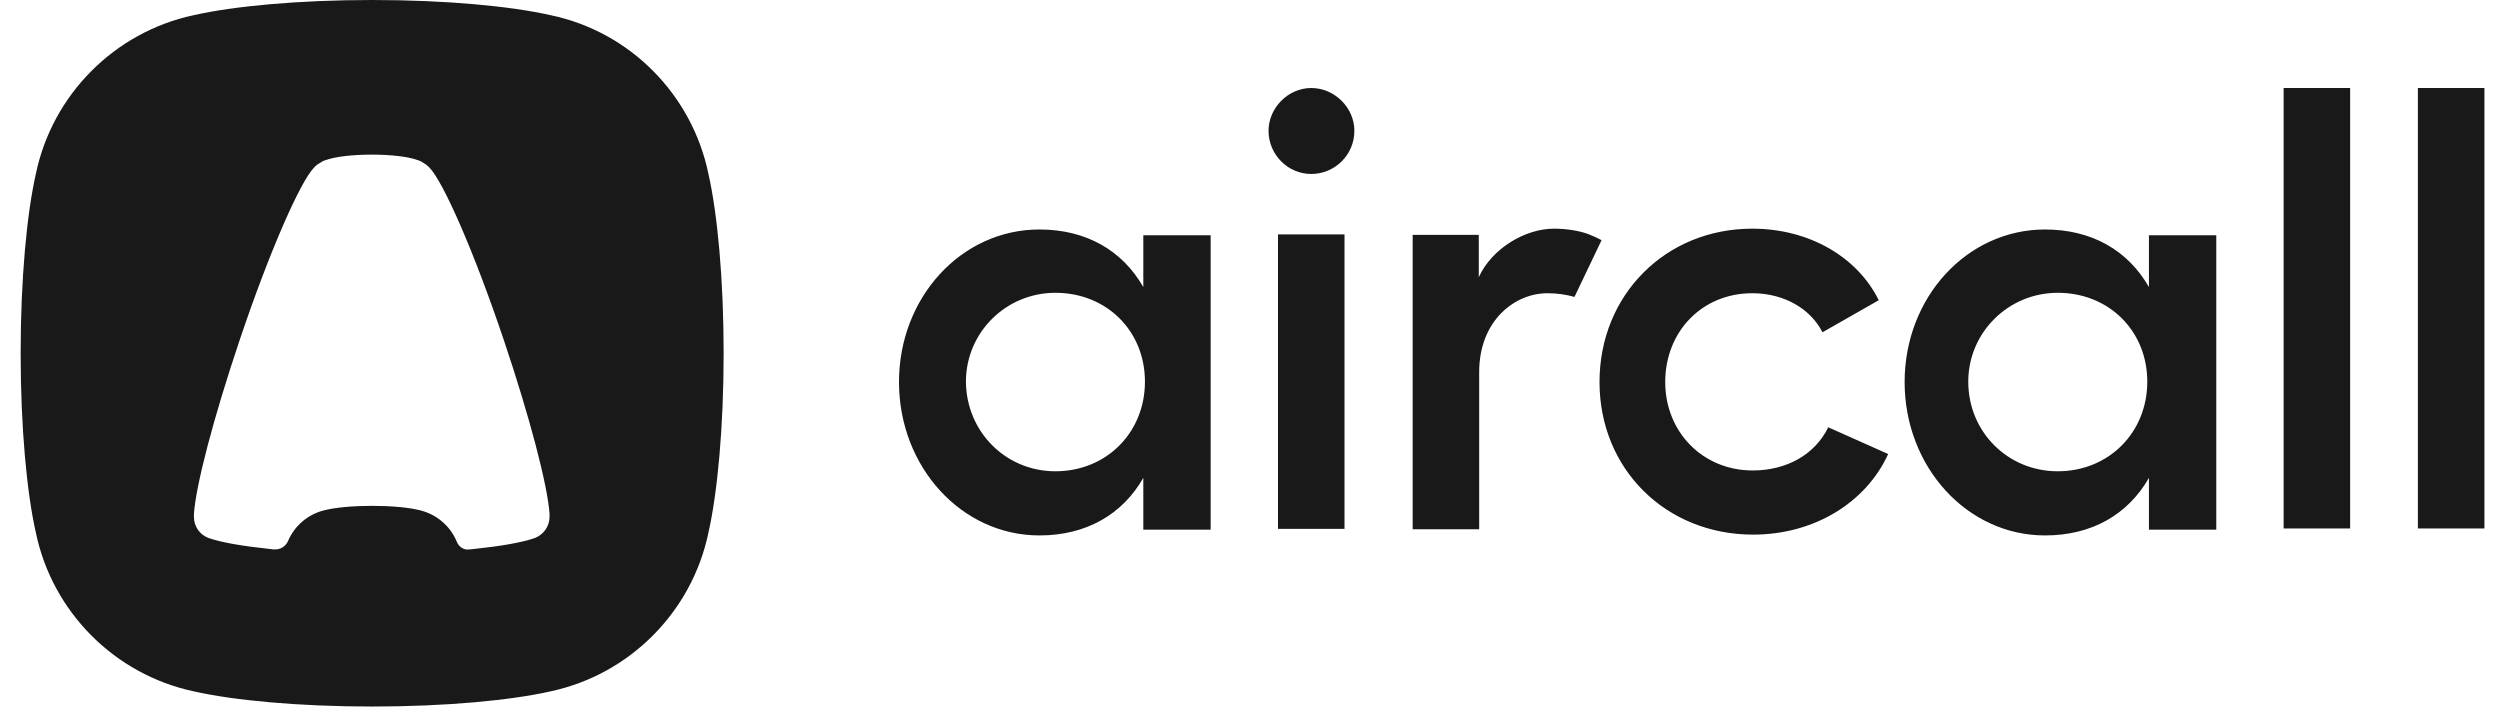 <svg width="92" height="26" viewBox="0 0 92 26" fill="none" xmlns="http://www.w3.org/2000/svg">
<path fill-rule="evenodd" clip-rule="evenodd" d="M13.695 0C16.415 0 18.802 0.227 20.268 0.56C23.169 1.165 25.466 3.466 26.071 6.402C26.403 7.87 26.63 10.276 26.63 13C26.63 15.724 26.403 18.13 26.071 19.598C25.466 22.519 23.169 24.82 20.268 25.44C18.802 25.773 16.415 26 13.695 26C10.975 26 8.587 25.773 7.122 25.44C4.22 24.82 1.923 22.519 1.319 19.598C0.986 18.13 0.76 15.724 0.76 13C0.76 10.276 0.986 7.87 1.319 6.402C1.923 3.481 4.22 1.18 7.122 0.56C8.587 0.227 10.975 0 13.695 0ZM15.402 18.766C16.037 18.902 16.566 19.341 16.808 19.931C16.883 20.128 17.08 20.249 17.261 20.219C17.304 20.219 17.337 20.214 17.366 20.21C17.388 20.207 17.408 20.204 17.427 20.204C18.44 20.098 19.226 19.962 19.694 19.795C19.996 19.674 20.223 19.371 20.223 19.023V18.993V18.948V18.932V18.902C20.147 17.843 19.498 15.361 18.546 12.531C17.458 9.292 16.309 6.674 15.795 6.159C15.705 6.069 15.614 6.008 15.508 5.948C15.478 5.932 15.418 5.902 15.357 5.887C15.025 5.766 14.39 5.69 13.68 5.69C12.97 5.69 12.335 5.766 12.002 5.887C11.942 5.902 11.897 5.917 11.851 5.948C11.746 6.008 11.64 6.069 11.564 6.159C11.05 6.674 9.902 9.292 8.814 12.531C7.862 15.361 7.212 17.843 7.137 18.902V18.932V18.948V18.993V19.023C7.137 19.371 7.348 19.674 7.666 19.795C8.134 19.962 8.935 20.098 9.947 20.204C9.96 20.204 9.975 20.206 9.993 20.209C10.018 20.214 10.048 20.219 10.083 20.219C10.31 20.234 10.507 20.113 10.597 19.916C10.839 19.341 11.353 18.902 11.987 18.766C12.365 18.675 12.985 18.615 13.695 18.615C14.405 18.615 15.025 18.675 15.402 18.766Z" fill="#191919"/>
<path d="M42.074 8.657H44.552V19.493H42.074V17.586C41.303 18.933 39.973 19.704 38.251 19.704C35.379 19.704 33.083 17.177 33.083 14.059C33.083 10.942 35.379 8.445 38.251 8.445C39.973 8.445 41.303 9.217 42.074 10.564V8.657ZM79.081 8.657H81.559V19.493H79.081V17.586C78.31 18.933 76.98 19.704 75.258 19.704C72.386 19.704 70.09 17.177 70.09 14.059C70.09 10.942 72.386 8.445 75.258 8.445C76.98 8.445 78.31 9.217 79.081 10.564V8.657ZM38.84 17.343C40.714 17.343 42.134 15.921 42.134 14.044C42.134 12.183 40.729 10.775 38.84 10.775C37.011 10.775 35.546 12.243 35.546 14.044C35.561 15.891 37.011 17.343 38.84 17.343ZM75.726 17.343C77.6 17.343 79.02 15.921 79.02 14.044C79.02 12.183 77.615 10.775 75.726 10.775C73.898 10.775 72.432 12.243 72.432 14.044C72.432 15.891 73.882 17.343 75.726 17.343ZM48.254 3.239C49.115 3.239 49.841 3.965 49.841 4.813C49.841 5.706 49.115 6.402 48.254 6.402C47.393 6.402 46.682 5.69 46.682 4.813C46.682 3.98 47.393 3.239 48.254 3.239ZM47.03 8.626H49.478V19.462H47.03V8.626ZM57.185 8.415C57.653 8.415 58.106 8.49 58.439 8.611C58.635 8.687 58.802 8.763 58.938 8.838L57.94 10.927C57.623 10.836 57.291 10.791 56.943 10.791C55.749 10.791 54.434 11.789 54.434 13.696V19.477H51.986V8.642H54.419V10.2C54.903 9.141 56.127 8.415 57.185 8.415ZM69.485 16.708C68.669 18.494 66.765 19.674 64.514 19.674C61.31 19.674 58.862 17.268 58.862 14.059C58.862 10.851 61.295 8.415 64.483 8.415C66.584 8.415 68.352 9.459 69.138 11.048L67.067 12.228C66.629 11.366 65.662 10.791 64.483 10.791C62.625 10.791 61.28 12.213 61.28 14.059C61.28 15.891 62.655 17.313 64.499 17.313C65.753 17.313 66.795 16.723 67.279 15.724L69.485 16.708ZM86.485 3.239V19.447H84.037V3.239H86.485ZM91.427 3.239V19.447H88.978V3.239H91.427Z" fill="#191919"/>
</svg>
